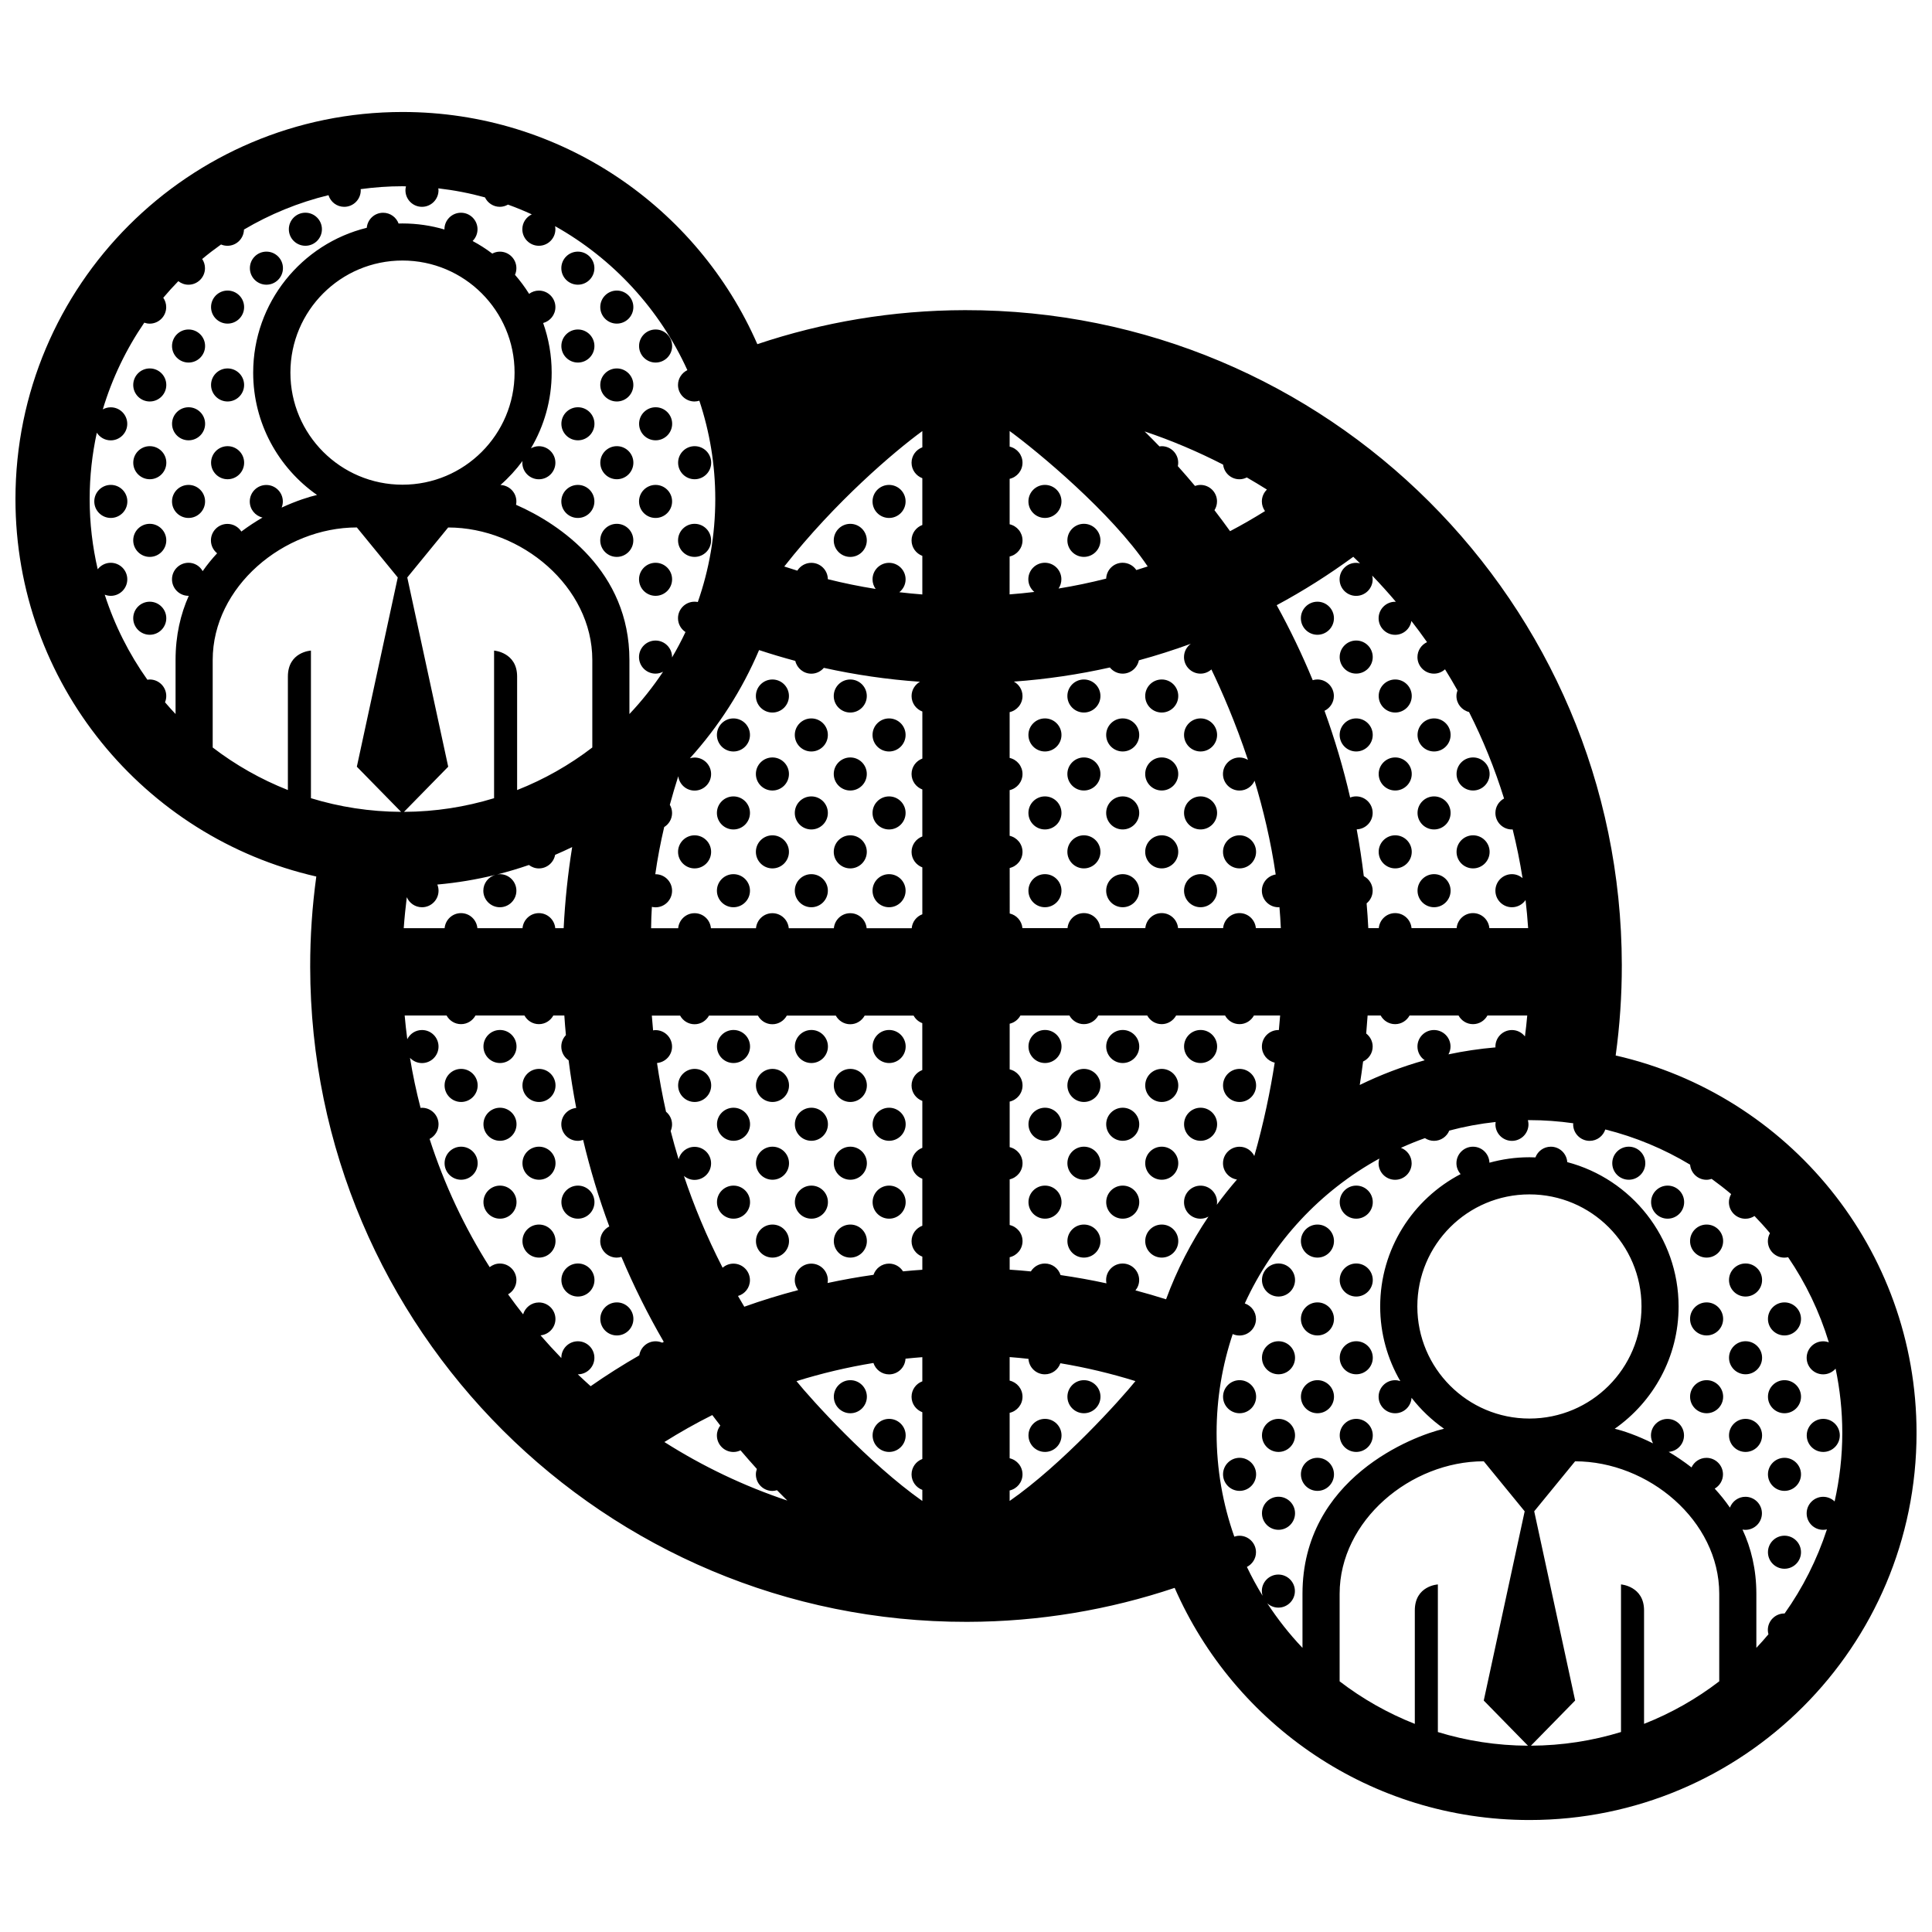 <?xml version="1.0" encoding="UTF-8"?>
<!-- Uploaded to: SVG Repo, www.svgrepo.com, Generator: SVG Repo Mixer Tools -->
<svg width="800px" height="800px" version="1.1" viewBox="144 144 512 512" xmlns="http://www.w3.org/2000/svg">
 <defs>
  <clipPath id="a">
   <path d="m148.09 173h503.81v454h-503.81z"/>
  </clipPath>
 </defs>
 <g clip-path="url(#a)">
  <path d="m572.17 423.71c1.078-7.84 1.641-15.84 1.629-23.977-0.141-95.984-78.07-173.68-174.06-173.54-19.246 0.031-37.746 3.211-55.035 9.012-15.836-36.211-51.977-61.527-94.027-61.527-56.656 0-102.58 45.934-102.58 102.58 0 48.801 34.078 89.633 79.727 100.03-1.074 7.84-1.637 15.844-1.621 23.98 0.141 95.98 78.07 173.68 174.06 173.54 19.242-0.031 37.742-3.211 55.035-9.008 15.84 36.215 51.969 61.523 94.027 61.523 56.652 0 102.58-45.926 102.58-102.58-0.004-48.797-34.082-89.633-79.734-100.03zm-378.21-130.57c-2.418 0-4.379 1.961-4.379 4.379 0 2.418 1.961 4.379 4.379 4.379 0.02 0 0.047-0.004 0.066-0.004-2.168 4.856-3.5 10.484-3.5 17v14.328c-0.957-1.012-1.891-2.051-2.793-3.109 0.211-0.516 0.328-1.074 0.328-1.664 0-2.418-1.965-4.379-4.383-4.379-0.211 0-0.418 0.031-0.625 0.059-4.848-6.82-8.676-14.402-11.297-22.535 0.492 0.191 1.027 0.309 1.594 0.309 2.418 0 4.383-1.961 4.383-4.379 0-2.418-1.961-4.379-4.383-4.379-1.41 0-2.656 0.68-3.457 1.715-1.379-5.984-2.133-12.203-2.133-18.594 0-6.039 0.664-11.926 1.898-17.598 0.777 1.215 2.133 2.031 3.684 2.031 2.418 0 4.383-1.961 4.383-4.379s-1.961-4.379-4.383-4.379c-0.762 0-1.473 0.207-2.098 0.551 2.484-8.277 6.219-16.012 10.992-22.98 0.449 0.156 0.926 0.258 1.426 0.258 2.418 0 4.383-1.961 4.383-4.379 0-0.926-0.289-1.777-0.777-2.481 1.281-1.516 2.609-2.984 3.988-4.398 0.742 0.578 1.668 0.941 2.684 0.941 2.418 0 4.383-1.965 4.383-4.383 0-0.898-0.277-1.738-0.742-2.43 1.613-1.352 3.281-2.625 4.996-3.848 0.523 0.223 1.098 0.344 1.703 0.344 2.394 0 4.328-1.926 4.375-4.301 6.891-4.074 14.418-7.168 22.395-9.113 0.555 1.789 2.203 3.09 4.168 3.09 2.418 0 4.383-1.961 4.383-4.379 0-0.105-0.02-0.207-0.031-0.309 3.629-0.492 7.324-0.766 11.082-0.766 0.312 0 0.621 0.02 0.934 0.031-0.086 0.332-0.141 0.68-0.141 1.043 0 2.418 1.961 4.379 4.379 4.379s4.383-1.961 4.383-4.379c0-0.176-0.031-0.336-0.051-0.516 4.227 0.488 8.352 1.289 12.363 2.394 0.707 1.477 2.203 2.5 3.945 2.5 0.785 0 1.512-0.223 2.152-0.586 2.144 0.77 4.246 1.637 6.309 2.586-1.477 0.707-2.504 2.195-2.504 3.945 0 2.414 1.961 4.379 4.383 4.379 2.414 0 4.379-1.965 4.379-4.379 0-0.289-0.031-0.551-0.082-0.816 15.375 8.629 27.719 22.016 35.055 38.152-1.461 0.715-2.481 2.203-2.481 3.93 0 2.418 1.965 4.379 4.383 4.379 0.441 0 0.867-0.09 1.273-0.207 2.731 8.203 4.223 16.957 4.223 26.066 0 9.559-1.633 18.742-4.629 27.285-0.281-0.055-0.57-0.086-0.867-0.086-2.418 0-4.383 1.965-4.383 4.379 0 1.531 0.789 2.875 1.984 3.664-1.09 2.309-2.281 4.559-3.57 6.746 0-0.039 0.012-0.074 0.012-0.109 0-2.418-1.961-4.383-4.379-4.383-2.418 0-4.383 1.965-4.383 4.383 0 2.414 1.961 4.383 4.383 4.383 0.727 0 1.395-0.195 1.996-0.504-2.656 3.984-5.633 7.742-8.918 11.211v-14.328c0-23.469-18.32-35.988-30.047-41.125 0.059-0.289 0.09-0.578 0.09-0.883 0-2.367-1.879-4.281-4.223-4.363 2.176-1.898 4.133-4.035 5.848-6.363-0.016 0.156-0.047 0.309-0.047 0.465 0 2.418 1.961 4.383 4.383 4.383 2.414 0 4.379-1.965 4.379-4.383 0-2.414-1.965-4.379-4.379-4.379-0.766 0-1.477 0.215-2.102 0.559 3.481-5.883 5.496-12.734 5.496-20.059 0-4.609-0.801-9.035-2.258-13.148 1.863-0.504 3.246-2.191 3.246-4.211 0-2.418-1.965-4.379-4.379-4.379-0.973 0-1.863 0.324-2.59 0.863-1.113-1.785-2.367-3.465-3.742-5.047 0.238-0.535 0.371-1.129 0.371-1.758 0-2.414-1.961-4.379-4.379-4.379-0.73 0-1.406 0.195-2.012 0.516-1.641-1.246-3.379-2.363-5.211-3.336 0.801-0.797 1.301-1.895 1.301-3.109 0-2.418-1.961-4.383-4.383-4.383-2.418 0-4.383 1.965-4.383 4.383 0 0.02 0.004 0.039 0.004 0.059-3.535-1.039-7.273-1.602-11.141-1.602-0.336 0-0.676 0.016-1.012 0.02-0.621-1.664-2.211-2.856-4.098-2.856-2.289 0-4.137 1.758-4.336 3.984-17.262 4.246-30.102 19.84-30.102 38.395 0 13.395 6.699 25.25 16.918 32.41-2.055 0.469-5.453 1.531-9.375 3.344 0.195-0.504 0.316-1.043 0.316-1.613 0-2.418-1.965-4.379-4.379-4.379-2.418 0-4.383 1.961-4.383 4.379 0 2.07 1.441 3.797 3.375 4.254-1.855 1.082-3.742 2.309-5.606 3.707-0.777-1.211-2.133-2.023-3.684-2.023-2.418 0-4.379 1.965-4.379 4.379 0 1.379 0.648 2.602 1.641 3.406-1.359 1.457-2.641 3.031-3.828 4.731-0.734-1.332-2.137-2.219-3.754-2.219zm80.977 23.273v39.117c-7.559 2.316-15.574 3.582-23.875 3.621l11.719-11.965-10.848-50.152s10.836-13.25 10.836-13.246c19.398 0 38.199 15.715 38.199 35.109v23.195c-6.039 4.637-12.742 8.445-19.926 11.281v-30.078c0.008-6.43-6.106-6.883-6.106-6.883zm-48.535 39.113v-39.113s-6.109 0.316-6.109 6.879v30.074c-7.184-2.836-13.879-6.641-19.926-11.273v-23.195c0-19.398 18.797-35.121 38.199-35.121l10.844 13.254-10.844 50.152 11.719 11.965c-8.309-0.039-16.324-1.301-23.883-3.621zm-5.441-112.78c0-16.41 13.301-29.703 29.703-29.703 16.402 0 29.703 13.297 29.703 29.703 0 16.41-13.301 29.703-29.703 29.703-16.402 0-29.703-13.293-29.703-29.703zm30.848 139.02c0.672 1.566 2.215 2.664 4.027 2.664 2.418 0 4.383-1.969 4.383-4.383 0-0.574-0.117-1.129-0.324-1.633 5.231-0.469 10.348-1.324 15.32-2.543-1.805 0.539-3.129 2.195-3.129 4.176 0 2.414 1.965 4.383 4.383 4.383 2.418 0 4.379-1.969 4.379-4.383 0-2.418-1.961-4.383-4.379-4.383-0.258 0-0.508 0.039-0.75 0.082 2.867-0.719 5.684-1.562 8.449-2.516 0.734 0.559 1.641 0.91 2.644 0.91 2.144 0 3.926-1.559 4.301-3.594 1.527-0.66 3.031-1.34 4.519-2.066-1.133 7.043-1.895 14.219-2.258 21.496h-2.223c-0.203-2.231-2.055-3.988-4.336-3.988-2.293 0-4.144 1.758-4.344 3.988h-11.957c-0.203-2.231-2.055-3.988-4.344-3.988-2.289 0-4.141 1.758-4.344 3.988h-10.832c0.191-2.758 0.48-5.496 0.812-8.211zm67.684 118.06c-0.539-0.238-1.133-0.371-1.758-0.371-2.195 0-4 1.617-4.316 3.727-4.418 2.543-8.727 5.266-12.891 8.176-1.152-1.027-2.281-2.082-3.402-3.148h0.016c2.418 0 4.379-1.961 4.379-4.379s-1.961-4.379-4.379-4.379c-2.422 0-4.383 1.961-4.383 4.379 0 0.023 0.004 0.051 0.004 0.07-1.895-1.961-3.734-3.965-5.516-6.019 2.211-0.215 3.953-2.066 3.953-4.336 0-2.414-1.965-4.379-4.379-4.379-1.996 0-3.652 1.336-4.188 3.148-1.367-1.738-2.695-3.5-3.988-5.305 1.316-0.75 2.211-2.156 2.211-3.777 0-2.418-1.961-4.383-4.379-4.383-1.027 0-1.961 0.367-2.707 0.957-6.66-10.508-12.035-21.914-15.922-33.977 1.402-0.734 2.371-2.188 2.371-3.879 0-2.414-1.965-4.379-4.383-4.379-0.125 0-0.25 0.031-0.379 0.039-1.133-4.348-2.07-8.777-2.805-13.273 0.797 0.852 1.926 1.387 3.18 1.387 2.418 0 4.383-1.961 4.383-4.379s-1.965-4.379-4.383-4.379c-1.715 0-3.184 0.992-3.898 2.43-0.273-2.082-0.508-4.172-0.691-6.277h11.109c0.742 1.359 2.172 2.289 3.828 2.289 1.664 0 3.082-0.934 3.828-2.289h12.977c0.746 1.359 2.172 2.289 3.828 2.289s3.082-0.934 3.824-2.289h2.918c0.109 1.742 0.258 3.473 0.418 5.199-0.75 0.781-1.223 1.844-1.223 3.027 0 1.516 0.77 2.852 1.941 3.641 0.535 4.254 1.215 8.465 2.016 12.629-2.215 0.215-3.953 2.062-3.953 4.332 0 2.418 1.961 4.383 4.383 4.383 0.488 0 0.953-0.102 1.395-0.246 1.863 7.836 4.18 15.492 6.938 22.934-1.422 0.73-2.402 2.188-2.402 3.883 0 2.418 1.965 4.379 4.383 4.379 0.434 0 0.84-0.082 1.234-0.195 3.273 7.766 7.019 15.289 11.219 22.516-0.141 0.074-0.277 0.156-0.41 0.227zm0.574 26.324c4.109-2.578 8.34-4.969 12.695-7.144 0.699 0.938 1.406 1.855 2.121 2.777-0.555 0.73-0.898 1.633-0.898 2.625 0 2.418 1.961 4.383 4.379 4.383 0.676 0 1.309-0.16 1.879-0.438 1.422 1.664 2.863 3.305 4.332 4.934-0.16 0.453-0.262 0.938-0.262 1.441 0 2.422 1.961 4.383 4.383 4.383 0.422 0 0.82-0.082 1.211-0.188 0.906 0.922 1.82 1.832 2.742 2.742-11.555-3.863-22.48-9.098-32.582-15.516zm68.359-16.086c-1.664 0.621-2.856 2.207-2.856 4.098 0 1.879 1.195 3.465 2.856 4.09v12.395c-1.664 0.621-2.856 2.207-2.856 4.09s1.195 3.477 2.856 4.098v2.941c-14.133-9.957-29.434-26.914-33.348-31.754 6.68-2.086 13.48-3.688 20.391-4.82 0.574 1.754 2.203 3.023 4.141 3.023 2.344 0 4.242-1.844 4.359-4.16 1.48-0.152 2.969-0.293 4.457-0.402zm0-82.496c-1.664 0.625-2.856 2.211-2.856 4.098 0 1.883 1.195 3.465 2.856 4.09v12.43c-1.664 0.621-2.856 2.211-2.856 4.098 0 1.883 1.195 3.473 2.856 4.098v12.449c-1.664 0.621-2.856 2.211-2.856 4.098 0 1.883 1.195 3.473 2.856 4.098v3.473c-1.715 0.105-3.422 0.262-5.117 0.422-0.777-1.23-2.137-2.051-3.699-2.051-1.918 0-3.535 1.246-4.125 2.973-4.106 0.574-8.16 1.305-12.172 2.168 0.047-0.246 0.074-0.5 0.074-0.75 0-2.418-1.961-4.383-4.379-4.383s-4.383 1.965-4.383 4.383c0 0.988 0.344 1.891 0.898 2.625-4.84 1.281-9.613 2.734-14.277 4.41-0.57-0.953-1.129-1.898-1.672-2.848 1.828-0.523 3.168-2.191 3.168-4.188 0-2.418-1.961-4.383-4.383-4.383-1.098 0-2.09 0.418-2.856 1.09-4.301-8.383-7.652-16.551-10.258-24.336 0.766 0.648 1.742 1.055 2.82 1.055 2.418 0 4.379-1.961 4.379-4.379 0-2.418-1.961-4.379-4.379-4.379-2.047 0-3.742 1.402-4.227 3.293-0.777-2.551-1.473-5.043-2.102-7.488 0.23-0.535 0.367-1.129 0.367-1.754 0-1.352-0.629-2.551-1.598-3.356-1.012-4.523-1.793-8.844-2.387-12.914 2.231-0.203 3.984-2.055 3.984-4.336 0-2.418-1.961-4.379-4.379-4.379-0.223 0-0.438 0.031-0.648 0.066-0.125-1.344-0.242-2.648-0.332-3.91h7.496c0.746 1.359 2.172 2.289 3.828 2.289 1.664 0 3.082-0.934 3.824-2.289h12.969c0.742 1.359 2.172 2.289 3.828 2.289s3.082-0.934 3.824-2.289h12.984c0.742 1.359 2.172 2.289 3.824 2.289 1.656 0 3.082-0.934 3.828-2.289h12.969c0.504 0.918 1.316 1.633 2.301 1.996v12.422zm0-82.539c-1.664 0.621-2.856 2.207-2.856 4.09 0 1.883 1.195 3.473 2.856 4.098v12.453c-1.664 0.625-2.856 2.207-2.856 4.098 0 1.879 1.195 3.465 2.856 4.098v12.426c-1.547 0.578-2.664 1.996-2.816 3.703h-11.941c-0.203-2.231-2.055-3.988-4.344-3.988s-4.141 1.758-4.344 3.988h-11.949c-0.203-2.231-2.055-3.988-4.344-3.988-2.289 0-4.144 1.758-4.344 3.988h-11.941c-0.195-2.231-2.051-3.988-4.336-3.988-2.289 0-4.141 1.758-4.344 3.988h-7.176c0.012-1.879 0.086-3.773 0.207-5.664 0.316 0.07 0.637 0.117 0.973 0.117 2.418 0 4.379-1.969 4.379-4.383 0-2.418-1.961-4.383-4.379-4.383-0.023 0-0.051 0.012-0.074 0.012 0.594-4.223 1.402-8.414 2.363-12.516 1.25-0.766 2.09-2.144 2.09-3.719 0-0.797-0.227-1.535-0.598-2.176 0.707-2.59 1.457-5.117 2.238-7.578 0.277 2.144 2.098 3.812 4.324 3.812 2.418 0 4.379-1.965 4.379-4.383 0-2.414-1.961-4.379-4.379-4.379-0.434 0-0.84 0.086-1.234 0.195 7.594-8.414 13.836-18.082 18.324-28.672 3.16 1.047 6.359 1.996 9.598 2.867 0.449 1.941 2.18 3.391 4.258 3.391 1.328 0 2.504-0.609 3.309-1.547 8.289 1.832 16.793 3.082 25.473 3.688-1.32 0.75-2.223 2.156-2.223 3.789 0 1.879 1.195 3.473 2.856 4.098l0.004 12.465zm0-82.488c-1.664 0.621-2.856 2.207-2.856 4.09 0 1.883 1.195 3.473 2.856 4.098v12.395c-1.664 0.625-2.856 2.207-2.856 4.09 0 1.883 1.195 3.473 2.856 4.098v10.227c-2.039-0.152-4.07-0.363-6.098-0.594 1.004-0.801 1.664-2.019 1.664-3.41 0-2.418-1.965-4.379-4.383-4.379s-4.379 1.961-4.379 4.379c0 0.953 0.312 1.824 0.828 2.543-4.266-0.676-8.488-1.543-12.672-2.586-0.02-2.402-1.969-4.336-4.375-4.336-1.578 0-2.938 0.836-3.715 2.074-1.152-0.352-2.309-0.719-3.457-1.102 13.488-17.16 29.242-30.531 36.586-35.887l0.008 4.301zm114.21 29.016c0.605 0.57 1.199 1.152 1.789 1.734-0.332-0.086-0.68-0.137-1.039-0.137-2.418 0-4.379 1.961-4.379 4.379s1.961 4.379 4.379 4.379 4.383-1.961 4.383-4.379c0-0.348-0.055-0.684-0.125-1.004 2.168 2.254 4.262 4.574 6.281 6.961-0.07-0.004-0.133-0.02-0.195-0.02-2.418 0-4.383 1.965-4.383 4.379 0 2.414 1.965 4.383 4.383 4.383 2.176 0 3.965-1.594 4.301-3.672 1.426 1.832 2.816 3.707 4.152 5.613-1.5 0.695-2.543 2.207-2.543 3.965 0 2.414 1.965 4.383 4.379 4.383 1.133 0 2.152-0.441 2.926-1.148 1.145 1.84 2.242 3.703 3.305 5.594-0.168 0.469-0.277 0.961-0.277 1.484 0 2.055 1.422 3.769 3.336 4.242 3.699 7.309 6.812 14.973 9.281 22.918-1.367 0.734-2.293 2.168-2.293 3.828 0 2.418 1.961 4.379 4.379 4.379 0.07 0 0.125-0.016 0.195-0.02 1.055 4.242 1.93 8.543 2.621 12.918-0.766-0.648-1.738-1.055-2.816-1.055-2.418 0-4.379 1.965-4.379 4.379v0.004c0 2.414 1.961 4.383 4.379 4.383 1.496 0 2.828-0.754 3.613-1.91 0.289 2.465 0.52 4.949 0.684 7.453h-10.273c-0.203-2.231-2.055-3.988-4.344-3.988-2.281 0-4.137 1.758-4.336 3.988h-11.949c-0.195-2.231-2.051-3.988-4.336-3.988-2.289 0-4.141 1.758-4.344 3.988h-2.777c-0.109-2.203-0.266-4.383-0.449-6.57 0.973-0.797 1.605-2 1.605-3.359 0-1.684-0.957-3.125-2.352-3.859-0.5-4.172-1.125-8.297-1.879-12.391 2.348-0.086 4.231-1.996 4.231-4.363 0-2.418-1.965-4.379-4.383-4.379-0.559 0-1.094 0.109-1.582 0.309-1.805-7.856-4.09-15.516-6.797-22.988 1.465-0.711 2.481-2.195 2.481-3.926 0-2.418-1.965-4.379-4.379-4.379-0.434 0-0.836 0.082-1.223 0.191-2.82-6.82-6.004-13.461-9.547-19.875 7.082-3.801 13.855-8.105 20.297-12.824zm37.688 130.01c-4.231 0.367-8.395 0.984-12.465 1.848 0.332-0.621 0.543-1.32 0.543-2.07 0-2.418-1.965-4.379-4.383-4.379-2.414 0-4.379 1.961-4.379 4.379 0 1.508 0.762 2.84 1.926 3.633-5.981 1.672-11.738 3.871-17.219 6.551 0.328-2.062 0.621-4.137 0.887-6.219 1.496-0.699 2.539-2.207 2.539-3.961 0-1.41-0.68-2.648-1.715-3.457 0.137-1.582 0.266-3.18 0.371-4.769h3.465c0.742 1.359 2.172 2.289 3.828 2.289s3.082-0.934 3.824-2.289h12.984c0.742 1.359 2.172 2.289 3.824 2.289 1.664 0 3.09-0.934 3.828-2.289h10.551c-0.156 1.859-0.371 3.703-0.609 5.547-0.805-1.027-2.039-1.699-3.445-1.699-2.418 0-4.379 1.961-4.379 4.379 0.004 0.078 0.023 0.148 0.023 0.219zm-72.184-154.44c0.25 2.188 2.082 3.883 4.332 3.883 0.699 0 1.355-0.18 1.945-0.48 1.793 1.039 3.578 2.102 5.332 3.211-0.828 0.797-1.344 1.91-1.344 3.148 0 0.953 0.316 1.828 0.836 2.555-3.023 1.879-6.106 3.668-9.262 5.32-1.344-1.879-2.727-3.727-4.133-5.559 0.422-0.676 0.676-1.461 0.676-2.316 0-2.418-1.961-4.379-4.379-4.379-0.516 0-1.004 0.105-1.461 0.266-1.492-1.773-2.996-3.523-4.543-5.246 0.066-0.297 0.098-0.59 0.098-0.906 0-2.414-1.961-4.379-4.379-4.379-0.203 0-0.395 0.035-0.59 0.059-1.293-1.34-2.602-2.664-3.926-3.969 7.188 2.41 14.129 5.367 20.797 8.793zm-56.574 24.348c1.949-0.441 3.41-2.188 3.41-4.273 0-2.082-1.461-3.82-3.41-4.262v-12.047c1.949-0.441 3.41-2.188 3.41-4.273 0-2.082-1.461-3.82-3.41-4.262v-4.133c7.34 5.356 27.016 21.648 36.586 35.887-0.996 0.332-2.004 0.645-3.008 0.957-0.785-1.164-2.121-1.934-3.637-1.934-2.359 0-4.266 1.867-4.359 4.203-4.16 1.055-8.367 1.941-12.617 2.625 0.473-0.699 0.746-1.547 0.746-2.449 0-2.418-1.961-4.379-4.379-4.379-2.418 0-4.379 1.961-4.379 4.379 0 1.355 0.625 2.551 1.586 3.356-2.176 0.258-4.352 0.488-6.551 0.648l0.008-10.043zm0 82.551c1.949-0.441 3.41-2.188 3.41-4.266 0-2.086-1.461-3.824-3.41-4.266v-12.102c1.949-0.441 3.41-2.188 3.41-4.273 0-2.082-1.461-3.82-3.41-4.262v-12.137c1.949-0.441 3.41-2.18 3.41-4.266 0-1.652-0.934-3.078-2.289-3.824 8.676-0.625 17.168-1.891 25.438-3.742 0.805 0.984 2.016 1.633 3.387 1.633 2.125 0 3.894-1.527 4.301-3.531 4.672-1.273 9.262-2.742 13.766-4.383-1.094 0.797-1.809 2.074-1.809 3.531 0 2.414 1.961 4.383 4.379 4.383 1.113 0 2.117-0.43 2.883-1.113 2.734 5.688 6.367 13.996 9.691 23.973-0.66-0.395-1.422-0.641-2.242-0.641-2.418 0-4.383 1.965-4.383 4.379 0 2.418 1.965 4.383 4.383 4.383 1.785 0 3.309-1.066 3.996-2.606 2.293 7.629 4.309 16.027 5.594 24.848-2.07 0.344-3.664 2.133-3.664 4.301 0 2.414 1.965 4.383 4.379 4.383 0.098 0 0.18-0.023 0.281-0.031 0.156 1.848 0.289 3.703 0.363 5.57h-6.613c-0.203-2.231-2.055-3.988-4.336-3.988-2.293 0-4.144 1.758-4.348 3.988h-11.934c-0.195-2.231-2.055-3.988-4.336-3.988-2.289 0-4.141 1.758-4.344 3.988h-11.934c-0.195-2.231-2.051-3.988-4.344-3.988-2.281 0-4.141 1.758-4.336 3.988h-11.949c-0.172-1.906-1.551-3.465-3.371-3.879l-0.008-12.062zm0 167.74v-2.777c1.949-0.441 3.41-2.176 3.41-4.266 0-2.082-1.461-3.824-3.41-4.266v-12.047c1.949-0.441 3.41-2.18 3.41-4.262 0-2.086-1.461-3.828-3.41-4.273v-6.238c1.664 0.125 3.324 0.289 4.988 0.473 0.145 2.281 2.023 4.098 4.348 4.098 1.91 0 3.512-1.23 4.109-2.934 6.742 1.129 13.375 2.699 19.891 4.731-3.902 4.848-19.383 22.062-33.336 31.762zm50.578-74.797c0.766 0 1.484-0.215 2.109-0.562-4.578 6.777-8.367 14.125-11.234 21.922-2.672-0.855-5.387-1.633-8.113-2.363 0.609-0.746 0.984-1.691 0.984-2.734 0-2.418-1.961-4.383-4.379-4.383s-4.379 1.965-4.379 4.383c0 0.297 0.031 0.586 0.09 0.867-4.004-0.875-8.062-1.594-12.16-2.191-0.559-1.773-2.195-3.059-4.152-3.059-1.578 0-2.949 0.84-3.719 2.09-1.863-0.188-3.738-0.344-5.617-0.465v-3.301c1.949-0.441 3.41-2.18 3.41-4.266s-1.461-3.82-3.41-4.262v-12.105c1.949-0.441 3.41-2.18 3.41-4.266 0-2.086-1.461-3.824-3.41-4.266v-12.078c1.949-0.441 3.41-2.18 3.41-4.266 0-2.086-1.461-3.824-3.41-4.266v-12.102c1.234-0.289 2.262-1.094 2.852-2.176h12.984c0.742 1.359 2.172 2.289 3.824 2.289 1.664 0 3.082-0.934 3.828-2.289h12.969c0.742 1.359 2.172 2.289 3.828 2.289s3.078-0.934 3.828-2.289h12.969c0.734 1.359 2.168 2.289 3.828 2.289 1.652 0 3.078-0.934 3.824-2.289h6.941c-0.09 1.219-0.207 2.516-0.336 3.859-0.039 0-0.074-0.012-0.117-0.012-2.414 0-4.379 1.961-4.379 4.379 0 2.074 1.449 3.809 3.391 4.262-1.152 7.496-2.91 16.008-5.402 24.742-0.719-1.449-2.195-2.453-3.914-2.453-2.418 0-4.383 1.961-4.383 4.379 0 2.188 1.605 3.984 3.699 4.309-1.867 2.156-3.648 4.394-5.34 6.699 0.039-0.227 0.07-0.453 0.07-0.695 0-2.414-1.961-4.379-4.379-4.379-2.418 0-4.379 1.965-4.379 4.379-0.016 2.414 1.941 4.379 4.363 4.379zm62.906 136.04v-39.117s-6.109 0.316-6.109 6.879v30.074c-7.184-2.836-13.887-6.641-19.926-11.273v-23.195c0-19.398 18.793-35.121 38.195-35.121l10.844 13.254-10.844 50.148 11.715 11.969c-8.297-0.035-16.32-1.301-23.875-3.617zm24.262-83.078c-16.402 0-29.703-13.297-29.703-29.703 0-16.41 13.301-29.703 29.703-29.703 16.41 0 29.703 13.297 29.703 29.703 0.004 16.41-13.293 29.703-29.703 29.703zm50.305 69.637c-6.039 4.637-12.734 8.445-19.926 11.273v-30.074c0-6.422-6.109-6.879-6.109-6.879v39.117c-7.559 2.316-15.574 3.582-23.871 3.621l11.719-11.969-10.848-50.148 10.836-13.246c19.398 0 38.199 15.715 38.199 35.109zm27.539-40.145c0.344 0 0.676-0.051 0.996-0.121-2.621 8.035-6.414 15.539-11.219 22.297-0.02 0-0.039-0.012-0.059-0.012-2.418 0-4.379 1.965-4.379 4.379 0 0.395 0.066 0.766 0.16 1.133-1.039 1.23-2.098 2.438-3.203 3.602v-14.328c0-6.484-1.395-12.137-3.672-17.027 0.246 0.047 0.504 0.082 0.766 0.082 2.418 0 4.383-1.965 4.383-4.383 0-2.414-1.965-4.379-4.383-4.379-1.879 0-3.473 1.199-4.098 2.871-1.238-1.809-2.602-3.481-4.035-5.039 1.309-0.754 2.195-2.156 2.195-3.773 0-2.414-1.965-4.379-4.379-4.379-1.762 0-3.258 1.039-3.961 2.535-2.012-1.566-4.055-2.934-6.051-4.121 2.266-0.168 4.062-2.035 4.062-4.348 0-2.418-1.961-4.379-4.379-4.379-2.414 0-4.379 1.961-4.379 4.379 0 0.762 0.211 1.465 0.551 2.098-4.254-2.117-7.961-3.367-10.156-3.871 10.223-7.152 16.93-19.008 16.93-32.41 0-18.34-12.551-33.797-29.504-38.254-0.156-2.277-2.035-4.086-4.352-4.086-1.875 0-3.461 1.18-4.09 2.836-0.527-0.02-1.062-0.039-1.598-0.039-3.668 0-7.211 0.516-10.586 1.445-0.074-2.352-1.996-4.242-4.367-4.242-2.418 0-4.379 1.961-4.379 4.379 0 1.109 0.43 2.106 1.109 2.883-12.66 6.606-21.316 19.84-21.316 35.074 0 7.211 1.953 13.961 5.336 19.785-0.434-0.145-0.887-0.242-1.371-0.242-2.418 0-4.383 1.965-4.383 4.383 0 2.414 1.965 4.379 4.383 4.379 2.324 0 4.203-1.809 4.348-4.098 2.445 3.144 5.352 5.91 8.609 8.203-8.184 1.867-37.512 13.109-37.512 43.742v14.328c-3.457-3.641-6.574-7.598-9.332-11.82 0.777 0.711 1.797 1.152 2.938 1.152 2.418 0 4.383-1.965 4.383-4.379 0-2.418-1.965-4.383-4.383-4.383-2.414 0-4.379 1.965-4.379 4.383 0 0.43 0.086 0.836 0.195 1.23-1.512-2.465-2.898-5.008-4.152-7.637 1.422-0.727 2.41-2.188 2.41-3.883 0-2.418-1.965-4.379-4.379-4.379-0.484 0-0.938 0.098-1.367 0.238-3.039-8.602-4.695-17.852-4.695-27.484 0-9.152 1.516-17.961 4.273-26.203 0.551 0.246 1.152 0.383 1.789 0.383 2.414 0 4.379-1.961 4.379-4.379 0-1.918-1.25-3.531-2.969-4.121 7.453-16.309 20.02-29.805 35.664-38.395-0.121 0.402-0.207 0.816-0.207 1.25 0 2.418 1.965 4.379 4.383 4.379 2.414 0 4.379-1.961 4.379-4.379 0-1.875-1.184-3.465-2.836-4.086 2.074-0.945 4.191-1.805 6.359-2.574 0.691 0.453 1.512 0.719 2.398 0.719 1.832 0 3.402-1.129 4.051-2.719 3.988-1.062 8.09-1.828 12.289-2.281-0.031 0.207-0.059 0.414-0.059 0.621 0 2.418 1.961 4.383 4.379 4.383 2.418 0 4.379-1.965 4.379-4.383 0-0.379-0.066-0.746-0.156-1.102 0.137 0 0.277-0.012 0.414-0.012 3.941 0 7.812 0.297 11.613 0.836-0.012 0.09-0.031 0.18-0.031 0.277 0 2.418 1.961 4.383 4.379 4.383 1.945 0 3.566-1.27 4.141-3.019 8.016 2.004 15.574 5.176 22.477 9.332 0.195 2.238 2.055 4.004 4.348 4.004 0.473 0 0.926-0.098 1.359-0.238 1.773 1.281 3.496 2.621 5.164 4.027-0.363 0.641-0.59 1.367-0.59 2.152 0 2.418 1.965 4.383 4.379 4.383 0.891 0 1.715-0.273 2.402-0.727 1.414 1.473 2.797 2.984 4.102 4.551-0.348 0.629-0.559 1.34-0.559 2.106 0 2.418 1.961 4.379 4.379 4.379 0.332 0 0.664-0.047 0.984-0.117 4.676 6.856 8.332 14.453 10.797 22.566-0.469-0.172-0.969-0.281-1.5-0.281-2.414 0-4.379 1.961-4.379 4.379 0 2.418 1.965 4.379 4.379 4.379 1.32 0 2.484-0.59 3.289-1.516 1.152 5.5 1.773 11.203 1.773 17.043 0 6.238-0.719 12.309-2.031 18.156-0.785-0.754-1.855-1.23-3.031-1.23-2.414 0-4.379 1.965-4.379 4.379-0.012 2.418 1.949 4.375 4.367 4.375zm-406.61-344.67c0-2.418 1.965-4.383 4.383-4.383 2.418 0 4.383 1.965 4.383 4.383 0 2.414-1.961 4.379-4.383 4.379-2.418-0.004-4.383-1.961-4.383-4.379zm-10.324 10.312c0-2.414 1.961-4.379 4.383-4.379 2.418 0 4.379 1.965 4.379 4.379 0 2.418-1.961 4.383-4.379 4.383-2.422 0-4.383-1.965-4.383-4.383zm82.535 0c0-2.414 1.961-4.379 4.383-4.379 2.418 0 4.379 1.965 4.379 4.379 0 2.418-1.961 4.383-4.379 4.383-2.422 0-4.383-1.965-4.383-4.383zm-94.41 61.82c0 2.418-1.961 4.379-4.383 4.379s-4.379-1.961-4.379-4.379 1.961-4.379 4.379-4.379c2.418 0 4.383 1.961 4.383 4.379zm-10.281 10.312c0 2.418-1.965 4.387-4.383 4.387-2.418 0-4.379-1.969-4.379-4.387 0-2.414 1.961-4.379 4.379-4.379 2.418 0.004 4.383 1.969 4.383 4.379zm0 20.641c0 2.414-1.965 4.383-4.383 4.383-2.418 0-4.379-1.969-4.379-4.383 0-2.414 1.961-4.379 4.379-4.379 2.418 0.004 4.383 1.969 4.383 4.379zm104.69-30.953c0-2.418 1.961-4.379 4.383-4.379 2.418 0 4.379 1.961 4.379 4.379s-1.961 4.379-4.379 4.379c-2.422 0.004-4.383-1.953-4.383-4.379zm20.594 0c0-2.418 1.961-4.379 4.383-4.379 2.418 0 4.379 1.961 4.379 4.379s-1.961 4.379-4.379 4.379c-2.422 0.004-4.383-1.953-4.383-4.379zm0 20.637c0-2.418 1.961-4.379 4.383-4.379 2.418 0 4.379 1.961 4.379 4.379 0 2.418-1.961 4.379-4.379 4.379-2.422 0-4.383-1.957-4.383-4.379zm-10.281-10.324c0-2.414 1.965-4.379 4.383-4.379s4.383 1.965 4.383 4.379c0 2.418-1.965 4.387-4.383 4.387-2.418 0.004-4.383-1.961-4.383-4.387zm20.621 0c0-2.414 1.965-4.379 4.383-4.379s4.379 1.965 4.379 4.379c0 2.418-1.961 4.387-4.379 4.387-2.418 0.004-4.383-1.961-4.383-4.387zm51.539-10.312c0-2.418 1.961-4.379 4.379-4.379s4.383 1.961 4.383 4.379-1.965 4.379-4.383 4.379-4.379-1.953-4.379-4.379zm-5.898 5.938c2.418 0 4.379 1.965 4.379 4.379 0 2.418-1.961 4.387-4.379 4.387s-4.379-1.969-4.379-4.387c0-2.414 1.961-4.379 4.379-4.379zm-16.254 45.629c0 2.418-1.961 4.379-4.379 4.379s-4.383-1.961-4.383-4.379 1.961-4.379 4.383-4.379c2.414 0 4.379 1.953 4.379 4.379zm20.633 0c0 2.418-1.961 4.379-4.379 4.379s-4.379-1.961-4.379-4.379 1.961-4.379 4.379-4.379 4.379 1.953 4.379 4.379zm-30.961 10.316c0 2.418-1.961 4.383-4.383 4.383-2.418 0-4.379-1.965-4.379-4.383 0-2.414 1.961-4.379 4.379-4.379 2.422 0 4.383 1.961 4.383 4.379zm20.641 0c0 2.422-1.961 4.383-4.379 4.383s-4.383-1.961-4.383-4.383c0-2.414 1.965-4.379 4.383-4.379 2.422 0 4.379 1.961 4.379 4.379zm20.602 0c0 2.418-1.965 4.383-4.383 4.383s-4.379-1.965-4.379-4.383c0-2.414 1.961-4.379 4.379-4.379s4.383 1.961 4.383 4.379zm-41.242 20.668c0 2.418-1.961 4.379-4.383 4.379-2.418 0-4.379-1.961-4.379-4.379s1.961-4.379 4.379-4.379c2.422 0 4.383 1.961 4.383 4.379zm-10.297 10.316c0 2.414-1.961 4.383-4.379 4.383s-4.383-1.969-4.383-4.383c0-2.418 1.965-4.383 4.383-4.383 2.422 0 4.379 1.965 4.379 4.383zm51.539-10.316c0 2.418-1.965 4.379-4.383 4.379s-4.379-1.961-4.379-4.379 1.961-4.379 4.379-4.379 4.383 1.961 4.383 4.379zm-20.602 0c0 2.418-1.961 4.379-4.379 4.379s-4.383-1.961-4.383-4.379 1.965-4.379 4.383-4.379c2.422 0 4.379 1.961 4.379 4.379zm-10.312-10.324c0 2.418-1.961 4.383-4.379 4.383s-4.383-1.965-4.383-4.383c0-2.414 1.961-4.379 4.383-4.379 2.414 0 4.379 1.965 4.379 4.379zm20.633 0c0 2.418-1.961 4.383-4.379 4.383s-4.379-1.965-4.379-4.383c0-2.414 1.961-4.379 4.379-4.379s4.379 1.965 4.379 4.379zm-20.633 20.641c0 2.414-1.961 4.383-4.379 4.383s-4.383-1.969-4.383-4.383c0-2.418 1.961-4.383 4.383-4.383 2.414 0 4.379 1.965 4.379 4.383zm20.633 0c0 2.414-1.961 4.383-4.379 4.383s-4.379-1.969-4.379-4.383c0-2.418 1.961-4.383 4.379-4.383s4.379 1.965 4.379 4.383zm-30.961 10.293c0 2.414-1.961 4.383-4.383 4.383-2.418 0-4.379-1.969-4.379-4.383 0-2.418 1.961-4.383 4.379-4.383 2.422 0 4.383 1.965 4.383 4.383zm41.242 0c0 2.414-1.965 4.383-4.383 4.383s-4.379-1.969-4.379-4.383c0-2.418 1.961-4.383 4.379-4.383s4.383 1.965 4.383 4.383zm-20.602-0.004c0 2.418-1.961 4.387-4.379 4.387s-4.383-1.969-4.383-4.383c0-2.418 1.965-4.383 4.383-4.383 2.422 0 4.379 1.965 4.379 4.379zm-165.04-144.34c0 2.414-1.961 4.379-4.383 4.379s-4.379-1.965-4.379-4.379c0-2.418 1.961-4.383 4.379-4.383 2.418 0 4.383 1.957 4.383 4.383zm-10.281 10.316c0 2.418-1.965 4.379-4.383 4.379-2.418 0-4.379-1.961-4.379-4.379 0-2.418 1.961-4.379 4.379-4.379 2.418-0.004 4.383 1.957 4.383 4.379zm11.859-20.637c0-2.418 1.961-4.379 4.379-4.379 2.418 0 4.383 1.961 4.383 4.379s-1.961 4.379-4.383 4.379c-2.418 0-4.379-1.961-4.379-4.379zm0 20.637c0-2.418 1.961-4.379 4.379-4.379 2.418 0 4.383 1.961 4.383 4.379 0 2.418-1.961 4.379-4.383 4.379-2.418 0-4.379-1.961-4.379-4.379zm113.43-10.316c0-2.418 1.961-4.383 4.383-4.383 2.418 0 4.379 1.965 4.379 4.383 0 2.414-1.961 4.379-4.379 4.379-2.422 0-4.383-1.965-4.383-4.379zm-20.594 0c0-2.418 1.961-4.383 4.383-4.383 2.418 0 4.379 1.965 4.379 4.383 0 2.414-1.961 4.379-4.379 4.379-2.422 0-4.383-1.965-4.383-4.379zm10.312-10.32c0-2.418 1.965-4.379 4.383-4.379s4.383 1.961 4.383 4.379-1.965 4.379-4.383 4.379-4.383-1.961-4.383-4.379zm0 20.637c0-2.418 1.965-4.379 4.383-4.379s4.383 1.961 4.383 4.379c0 2.418-1.965 4.379-4.383 4.379s-4.383-1.961-4.383-4.379zm-104.72 10.289c0 2.418-1.961 4.379-4.383 4.379s-4.379-1.961-4.379-4.379 1.961-4.379 4.379-4.379c2.418 0 4.383 1.961 4.383 4.379zm-20.609 20.574c0 2.418-1.961 4.379-4.383 4.379s-4.379-1.961-4.379-4.379 1.961-4.379 4.379-4.379 4.383 1.961 4.383 4.379zm10.328-10.262c0 2.418-1.965 4.383-4.383 4.383-2.418 0-4.379-1.965-4.379-4.383 0-2.414 1.961-4.379 4.379-4.379 2.418 0 4.383 1.965 4.383 4.379zm11.859 0c0-2.414 1.961-4.379 4.379-4.379 2.418 0 4.383 1.965 4.383 4.379 0 2.418-1.961 4.383-4.383 4.383-2.418 0-4.379-1.961-4.379-4.383zm113.43-10.312c0-2.418 1.961-4.379 4.383-4.379 2.418 0 4.379 1.961 4.379 4.379s-1.961 4.379-4.379 4.379c-2.422 0.004-4.383-1.957-4.383-4.379zm-20.594 0c0-2.418 1.961-4.379 4.383-4.379 2.418 0 4.379 1.961 4.379 4.379s-1.961 4.379-4.379 4.379c-2.422 0.004-4.383-1.957-4.383-4.379zm10.312 10.312c0-2.414 1.965-4.379 4.383-4.379s4.383 1.965 4.383 4.379c0 2.418-1.965 4.383-4.383 4.383s-4.383-1.961-4.383-4.383zm20.621 0c0-2.414 1.965-4.379 4.383-4.379s4.379 1.965 4.379 4.379c0 2.418-1.961 4.383-4.379 4.383s-4.383-1.961-4.383-4.383zm103.16 20.574c0-2.414 1.965-4.379 4.379-4.379 2.418 0 4.383 1.965 4.383 4.379 0 2.418-1.965 4.387-4.383 4.387-2.414 0.004-4.379-1.961-4.379-4.387zm66.262 25.027c-2.418 0-4.383-1.969-4.383-4.383s1.965-4.379 4.383-4.379c2.414 0 4.379 1.965 4.379 4.379 0 2.41-1.961 4.383-4.379 4.383zm-66.262 16.227c0-2.418 1.965-4.379 4.379-4.379 2.418 0 4.383 1.961 4.383 4.379s-1.965 4.379-4.383 4.379c-2.414 0-4.379-1.961-4.379-4.379zm20.625 0c0-2.418 1.961-4.379 4.379-4.379s4.379 1.961 4.379 4.379-1.961 4.379-4.379 4.379-4.379-1.961-4.379-4.379zm51.535-10.32c0-2.418 1.961-4.383 4.379-4.383s4.383 1.965 4.383 4.383c0 2.414-1.965 4.383-4.383 4.383-2.418 0.004-4.379-1.969-4.379-4.383zm10.34 10.32c0-2.418 1.965-4.379 4.383-4.379 2.414 0 4.379 1.961 4.379 4.379s-1.965 4.379-4.379 4.379c-2.418 0-4.383-1.961-4.383-4.379zm-72.219 10.316c0-2.414 1.961-4.379 4.379-4.379s4.379 1.965 4.379 4.379c0 2.418-1.961 4.383-4.379 4.383s-4.379-1.965-4.379-4.383zm20.637 0c0-2.414 1.961-4.379 4.379-4.379 2.418 0 4.379 1.965 4.379 4.379 0 2.418-1.961 4.383-4.379 4.383-2.418 0-4.379-1.965-4.379-4.383zm41.242 0c0-2.414 1.961-4.379 4.379-4.379s4.383 1.965 4.383 4.379c0 2.418-1.965 4.383-4.383 4.383s-4.379-1.965-4.379-4.383zm20.637 0c0-2.414 1.965-4.379 4.379-4.379 2.418 0 4.383 1.965 4.383 4.379 0 2.418-1.965 4.383-4.383 4.383-2.414 0-4.379-1.965-4.379-4.383zm-82.516 20.668c0-2.418 1.961-4.379 4.379-4.379s4.379 1.961 4.379 4.379-1.961 4.379-4.379 4.379-4.379-1.957-4.379-4.379zm20.637 0c0-2.418 1.961-4.379 4.379-4.379 2.418 0 4.379 1.961 4.379 4.379s-1.961 4.379-4.379 4.379c-2.418 0-4.379-1.957-4.379-4.379zm-30.918-10.324c0-2.414 1.965-4.379 4.379-4.379 2.418 0 4.383 1.965 4.383 4.379 0 2.418-1.965 4.383-4.383 4.383-2.414 0.004-4.379-1.961-4.379-4.383zm0 20.641c0-2.418 1.965-4.383 4.379-4.383 2.418 0 4.383 1.965 4.383 4.383 0 2.414-1.965 4.383-4.383 4.383-2.414 0-4.379-1.965-4.379-4.383zm20.625-20.641c0-2.414 1.961-4.379 4.379-4.379s4.379 1.965 4.379 4.379c0 2.418-1.961 4.383-4.379 4.383s-4.379-1.961-4.379-4.383zm0 20.641c0-2.418 1.961-4.383 4.379-4.383s4.379 1.965 4.379 4.383c0 2.414-1.961 4.383-4.379 4.383s-4.379-1.965-4.379-4.383zm72.172-10.316c0-2.418 1.965-4.379 4.379-4.379 2.418 0 4.383 1.961 4.383 4.379s-1.965 4.379-4.383 4.379c-2.414 0-4.379-1.957-4.379-4.379zm-51.551 10.316c0-2.418 1.965-4.383 4.383-4.383 2.414 0 4.379 1.965 4.379 4.383 0 2.414-1.965 4.383-4.379 4.383-2.422 0-4.383-1.965-4.383-4.383zm41.254-20.641c0-2.414 1.965-4.379 4.383-4.379 2.414 0 4.379 1.965 4.379 4.379 0 2.418-1.965 4.383-4.379 4.383-2.418 0.004-4.383-1.961-4.383-4.383zm0 20.641c0-2.418 1.965-4.383 4.383-4.383 2.414 0 4.379 1.965 4.379 4.383 0 2.414-1.965 4.383-4.379 4.383-2.418 0-4.383-1.965-4.383-4.383zm20.637-20.641c0-2.414 1.961-4.379 4.379-4.379 2.418 0 4.383 1.965 4.383 4.379 0 2.418-1.965 4.383-4.383 4.383-2.422 0-4.379-1.961-4.379-4.383zm0 20.641c0-2.418 1.961-4.383 4.379-4.383 2.418 0 4.383 1.965 4.383 4.383 0 2.414-1.965 4.383-4.383 4.383-2.422 0-4.379-1.965-4.379-4.383zm-92.855 10.293c0-2.418 1.961-4.383 4.379-4.383s4.379 1.965 4.379 4.383c0 2.414-1.961 4.383-4.379 4.383s-4.379-1.965-4.379-4.383zm20.637 0c0-2.418 1.961-4.383 4.379-4.383 2.418 0 4.379 1.965 4.379 4.383 0 2.414-1.961 4.383-4.379 4.383-2.418 0-4.379-1.965-4.379-4.383zm61.879 0c0-2.418 1.965-4.383 4.379-4.383 2.418 0 4.383 1.965 4.383 4.383 0 2.414-1.965 4.383-4.383 4.383-2.414 0-4.379-1.965-4.379-4.383zm-103.12-103.16c0-2.418 1.961-4.379 4.379-4.379s4.379 1.961 4.379 4.379-1.961 4.379-4.379 4.379-4.379-1.953-4.379-4.379zm0 61.883c0-2.414 1.961-4.379 4.379-4.379s4.379 1.965 4.379 4.379c0 2.418-1.961 4.383-4.379 4.383s-4.379-1.965-4.379-4.383zm0 20.668c0-2.418 1.961-4.379 4.379-4.379s4.379 1.961 4.379 4.379-1.961 4.379-4.379 4.379-4.379-1.957-4.379-4.379zm0 20.609c0-2.418 1.961-4.383 4.379-4.383s4.379 1.965 4.379 4.383c0 2.414-1.961 4.383-4.379 4.383s-4.379-1.965-4.379-4.383zm-135.66 41.293c0 2.418-1.961 4.379-4.379 4.379s-4.383-1.961-4.383-4.379c0-2.418 1.965-4.379 4.383-4.379 2.414 0 4.379 1.961 4.379 4.379zm-10.297 10.316c0 2.418-1.961 4.383-4.383 4.383-2.418 0-4.383-1.965-4.383-4.383 0-2.414 1.965-4.383 4.383-4.383 2.422 0 4.383 1.973 4.383 4.383zm72.184-10.316c0 2.418-1.961 4.379-4.383 4.379-2.418 0-4.379-1.961-4.379-4.379 0-2.418 1.961-4.379 4.379-4.379 2.422 0 4.383 1.961 4.383 4.379zm-51.551 10.316c0 2.418-1.965 4.383-4.379 4.383-2.422 0-4.383-1.965-4.383-4.383 0-2.414 1.961-4.383 4.383-4.383 2.414 0 4.379 1.973 4.379 4.383zm41.254 0c0 2.418-1.961 4.383-4.379 4.383s-4.383-1.965-4.383-4.383c0-2.414 1.965-4.383 4.383-4.383 2.422 0 4.379 1.973 4.379 4.383zm51.539-10.316c0 2.418-1.965 4.379-4.383 4.379s-4.379-1.961-4.379-4.379c0-2.418 1.961-4.379 4.379-4.379s4.383 1.961 4.383 4.379zm-20.602 0c0 2.418-1.961 4.379-4.379 4.379s-4.383-1.961-4.383-4.379c0-2.418 1.965-4.379 4.383-4.379 2.422 0 4.379 1.961 4.379 4.379zm-10.312 10.316c0 2.418-1.961 4.383-4.379 4.383s-4.383-1.965-4.383-4.383c0-2.414 1.961-4.383 4.383-4.383 2.414 0 4.379 1.973 4.379 4.383zm20.633 0c0 2.418-1.961 4.383-4.379 4.383s-4.379-1.965-4.379-4.383c0-2.414 1.961-4.383 4.379-4.383s4.379 1.973 4.379 4.383zm-92.848 10.289c0 2.418-1.961 4.383-4.379 4.383s-4.383-1.965-4.383-4.383c0-2.414 1.965-4.379 4.383-4.379 2.414 0 4.379 1.965 4.379 4.379zm-10.297 10.324c0 2.418-1.961 4.379-4.383 4.379-2.418 0-4.383-1.961-4.383-4.379s1.965-4.379 4.383-4.379c2.422 0 4.383 1.961 4.383 4.379zm72.184-10.324c0 2.418-1.961 4.383-4.383 4.383-2.418 0-4.379-1.965-4.379-4.383 0-2.414 1.961-4.379 4.379-4.379 2.422 0 4.383 1.965 4.383 4.379zm-51.551 10.324c0 2.418-1.965 4.379-4.379 4.379-2.422 0-4.383-1.961-4.383-4.379s1.961-4.379 4.383-4.379c2.414 0 4.379 1.961 4.379 4.379zm92.793-10.324c0 2.418-1.965 4.383-4.383 4.383s-4.379-1.965-4.379-4.383c0-2.414 1.961-4.379 4.379-4.379s4.383 1.965 4.383 4.379zm-20.602 0c0 2.418-1.961 4.383-4.379 4.383s-4.383-1.965-4.383-4.383c0-2.414 1.965-4.379 4.383-4.379 2.422 0 4.379 1.965 4.379 4.379zm-10.312 10.324c0 2.418-1.961 4.379-4.379 4.379s-4.383-1.961-4.383-4.379 1.961-4.379 4.383-4.379c2.414 0 4.379 1.961 4.379 4.379zm20.633 0c0 2.418-1.961 4.379-4.379 4.379s-4.379-1.961-4.379-4.379 1.961-4.379 4.379-4.379 4.379 1.961 4.379 4.379zm-92.848 10.316c0 2.418-1.961 4.383-4.379 4.383s-4.383-1.965-4.383-4.383c0-2.414 1.965-4.379 4.383-4.379 2.414 0 4.379 1.961 4.379 4.379zm20.656 0c0 2.418-1.961 4.383-4.379 4.383-2.422 0-4.383-1.965-4.383-4.383 0-2.414 1.961-4.379 4.383-4.379 2.414 0 4.379 1.961 4.379 4.379zm41.23 0c0 2.418-1.961 4.383-4.383 4.383-2.418 0-4.379-1.965-4.379-4.383 0-2.414 1.961-4.379 4.379-4.379 2.422 0 4.383 1.961 4.383 4.379zm20.641 0c0 2.418-1.961 4.383-4.379 4.383s-4.383-1.965-4.383-4.383c0-2.414 1.965-4.379 4.383-4.379 2.422 0 4.379 1.961 4.379 4.379zm20.602 0c0 2.418-1.965 4.383-4.383 4.383s-4.379-1.965-4.379-4.383c0-2.414 1.961-4.379 4.379-4.379s4.383 1.961 4.383 4.379zm0 61.816c0 2.418-1.965 4.383-4.383 4.383s-4.379-1.965-4.379-4.383c0-2.418 1.961-4.379 4.379-4.379 2.418 0.004 4.383 1.961 4.383 4.379zm-82.473-41.176c0 2.414-1.961 4.379-4.379 4.379-2.422 0-4.383-1.965-4.383-4.379 0-2.418 1.961-4.383 4.383-4.383 2.414-0.004 4.379 1.961 4.379 4.383zm-10.32-10.32c0 2.418-1.965 4.379-4.379 4.379-2.422 0-4.383-1.961-4.383-4.379s1.961-4.379 4.383-4.379c2.414 0 4.379 1.953 4.379 4.379zm16.254 16.25c2.418 0 4.383 1.965 4.383 4.379 0 2.418-1.965 4.379-4.383 4.379s-4.383-1.961-4.383-4.379c0-2.414 1.965-4.379 4.383-4.379zm45.625-16.25c0 2.418-1.961 4.379-4.379 4.379s-4.383-1.961-4.383-4.379 1.961-4.379 4.383-4.379c2.414 0 4.379 1.953 4.379 4.379zm20.633 0c0 2.418-1.961 4.379-4.379 4.379s-4.379-1.961-4.379-4.379 1.961-4.379 4.379-4.379 4.379 1.953 4.379 4.379zm0 41.246c0 2.414-1.961 4.379-4.379 4.379s-4.379-1.965-4.379-4.379c0-2.418 1.961-4.383 4.379-4.383s4.379 1.965 4.379 4.383zm72.18-92.812c0 2.418-1.961 4.379-4.379 4.379s-4.379-1.961-4.379-4.379c0-2.418 1.961-4.379 4.379-4.379s4.379 1.961 4.379 4.379zm11.879 0c0-2.418 1.961-4.379 4.379-4.379 2.418 0 4.379 1.961 4.379 4.379 0 2.418-1.961 4.379-4.379 4.379-2.418 0-4.379-1.957-4.379-4.379zm-22.156 10.316c0 2.418-1.965 4.383-4.383 4.383-2.414 0-4.379-1.965-4.379-4.383 0-2.414 1.965-4.383 4.379-4.383 2.422 0 4.383 1.973 4.383 4.383zm20.621 0c0 2.418-1.961 4.383-4.379 4.383s-4.379-1.965-4.379-4.383c0-2.414 1.961-4.383 4.379-4.383s4.379 1.973 4.379 4.383zm11.863 0c0-2.414 1.965-4.383 4.383-4.383 2.414 0 4.379 1.969 4.379 4.383 0 2.418-1.965 4.383-4.379 4.383-2.422 0.004-4.383-1.957-4.383-4.383zm-22.207 10.289c0 2.418-1.961 4.383-4.379 4.383s-4.379-1.965-4.379-4.383c0-2.414 1.961-4.379 4.379-4.379s4.379 1.965 4.379 4.379zm11.879 0c0-2.414 1.961-4.379 4.379-4.379 2.418 0 4.379 1.965 4.379 4.379 0 2.418-1.961 4.383-4.379 4.383-2.418 0-4.379-1.961-4.379-4.383zm-22.156 10.324c0 2.418-1.965 4.379-4.383 4.379-2.414 0-4.379-1.961-4.379-4.379s1.965-4.379 4.379-4.379c2.422 0 4.383 1.961 4.383 4.379zm20.621 0c0 2.418-1.961 4.379-4.379 4.379s-4.379-1.961-4.379-4.379 1.961-4.379 4.379-4.379 4.379 1.961 4.379 4.379zm123.77 0c0 2.418-1.961 4.379-4.379 4.379s-4.379-1.961-4.379-4.379 1.961-4.379 4.379-4.379 4.379 1.961 4.379 4.379zm-134.11 10.316c0 2.418-1.961 4.383-4.379 4.383s-4.379-1.965-4.379-4.383c0-2.414 1.961-4.379 4.379-4.379s4.379 1.961 4.379 4.379zm61.887 0c0 2.418-1.965 4.383-4.383 4.383s-4.379-1.965-4.379-4.383c0-2.414 1.961-4.379 4.379-4.379s4.383 1.961 4.383 4.379zm82.516 0c0 2.418-1.961 4.383-4.379 4.383-2.414 0-4.379-1.965-4.379-4.383 0-2.414 1.965-4.379 4.379-4.379 2.422 0 4.379 1.961 4.379 4.379zm-82.516 61.816c0 2.418-1.965 4.383-4.383 4.383s-4.379-1.965-4.379-4.383c0-2.418 1.961-4.379 4.379-4.379 2.418 0.004 4.383 1.961 4.383 4.379zm-30.918 10.32c0 2.422-1.965 4.383-4.379 4.383-2.418 0-4.383-1.961-4.383-4.383 0-2.414 1.965-4.379 4.383-4.379 2.414 0 4.379 1.965 4.379 4.379zm20.637 0c0 2.422-1.965 4.383-4.379 4.383-2.418 0-4.383-1.961-4.383-4.383 0-2.414 1.965-4.379 4.383-4.379 2.414 0 4.379 1.965 4.379 4.379zm113.45-10.32c0 2.418-1.965 4.383-4.383 4.383-2.414 0-4.379-1.965-4.379-4.383 0-2.418 1.965-4.379 4.379-4.379 2.418 0.004 4.383 1.961 4.383 4.379zm11.836 0c0-2.418 1.965-4.379 4.379-4.379 2.414 0 4.383 1.961 4.383 4.379 0 2.418-1.969 4.383-4.383 4.383-2.414 0.004-4.379-1.957-4.379-4.383zm-1.52 10.32c0 2.422-1.965 4.383-4.379 4.383-2.418 0-4.379-1.961-4.379-4.383 0-2.414 1.961-4.379 4.379-4.379 2.414 0 4.379 1.965 4.379 4.379zm0 20.641c0 2.414-1.965 4.379-4.379 4.379-2.418 0-4.379-1.965-4.379-4.379 0-2.418 1.961-4.379 4.379-4.379 2.414 0 4.379 1.957 4.379 4.379zm-185.65-82.457c0 2.418-1.965 4.379-4.383 4.379-2.414 0-4.379-1.961-4.379-4.379s1.965-4.379 4.379-4.379c2.422 0 4.383 1.953 4.383 4.379zm20.621 0c0 2.418-1.961 4.379-4.379 4.379s-4.379-1.961-4.379-4.379 1.961-4.379 4.379-4.379 4.379 1.953 4.379 4.379zm51.543 10.32c0 2.414-1.965 4.379-4.383 4.379s-4.379-1.965-4.379-4.379c0-2.418 1.961-4.383 4.379-4.383s4.383 1.961 4.383 4.383zm-10.281-10.32c0 2.418-1.965 4.379-4.379 4.379-2.418 0-4.383-1.961-4.383-4.379s1.965-4.379 4.383-4.379c2.414 0 4.379 1.953 4.379 4.379zm0 20.629c0 2.418-1.965 4.379-4.379 4.379-2.418 0-4.383-1.961-4.383-4.379 0-2.414 1.965-4.379 4.383-4.379 2.414 0 4.379 1.965 4.379 4.379zm113.45-10.309c0 2.414-1.965 4.379-4.383 4.379-2.414 0-4.379-1.965-4.379-4.379 0-2.418 1.965-4.383 4.379-4.383 2.418-0.004 4.383 1.961 4.383 4.383zm-10.32-10.32c0 2.418-1.965 4.379-4.379 4.379-2.418 0-4.383-1.961-4.383-4.379s1.965-4.379 4.383-4.379c2.418 0 4.379 1.953 4.379 4.379zm0 20.629c0 2.418-1.965 4.379-4.379 4.379-2.418 0-4.383-1.961-4.383-4.379 0-2.414 1.965-4.379 4.383-4.379 2.418 0 4.379 1.965 4.379 4.379zm20.637 0c0 2.418-1.965 4.379-4.379 4.379-2.418 0-4.379-1.961-4.379-4.379 0-2.414 1.961-4.379 4.379-4.379 2.414 0 4.379 1.965 4.379 4.379zm-195.97-72.195c0 2.418-1.961 4.379-4.379 4.379-2.418 0-4.379-1.961-4.379-4.379 0-2.418 1.961-4.379 4.379-4.379 2.418 0 4.379 1.961 4.379 4.379zm0 20.605c0 2.418-1.961 4.383-4.379 4.383-2.418 0-4.379-1.965-4.379-4.383 0-2.414 1.961-4.379 4.379-4.379 2.418 0 4.379 1.965 4.379 4.379zm0 20.641c0 2.418-1.961 4.383-4.379 4.383-2.418 0-4.379-1.965-4.379-4.383 0-2.414 1.961-4.379 4.379-4.379 2.418 0 4.379 1.961 4.379 4.379zm0 61.816c0 2.418-1.961 4.383-4.379 4.383-2.418 0-4.379-1.965-4.379-4.383 0-2.418 1.961-4.379 4.379-4.379 2.418 0.004 4.379 1.961 4.379 4.379zm1.562-10.25c0-2.418 1.965-4.383 4.379-4.383 2.418 0 4.383 1.965 4.383 4.383 0 2.414-1.965 4.379-4.383 4.379-2.414 0-4.379-1.961-4.379-4.379zm80.926-10.324c0 2.418-1.965 4.379-4.383 4.379s-4.379-1.961-4.379-4.379 1.961-4.379 4.379-4.379 4.383 1.961 4.383 4.379zm-30.918 10.324c0 2.414-1.965 4.379-4.379 4.379-2.418 0-4.383-1.965-4.383-4.379 0-2.418 1.965-4.383 4.383-4.383 2.414 0 4.379 1.965 4.379 4.383zm20.637 0c0 2.414-1.965 4.379-4.379 4.379-2.418 0-4.383-1.965-4.383-4.379 0-2.418 1.965-4.383 4.383-4.383 2.414 0 4.379 1.965 4.379 4.383zm113.45-10.324c0 2.418-1.965 4.379-4.383 4.379-2.414 0-4.379-1.961-4.379-4.379s1.965-4.379 4.375-4.379c2.422 0 4.387 1.961 4.387 4.379zm-10.32 10.324c0 2.414-1.965 4.379-4.379 4.379-2.418 0-4.383-1.965-4.383-4.379 0-2.418 1.965-4.383 4.383-4.383 2.418 0 4.379 1.965 4.379 4.383zm20.637 0c0 2.414-1.965 4.379-4.379 4.379-2.418 0-4.379-1.965-4.379-4.379 0-2.418 1.961-4.383 4.379-4.383 2.414 0 4.379 1.965 4.379 4.383zm-134.09 10.25c0 2.418-1.965 4.383-4.383 4.383-2.414 0-4.379-1.965-4.379-4.383 0-2.418 1.965-4.379 4.379-4.379 2.418 0.004 4.383 1.961 4.383 4.379zm0 20.637c0 2.418-1.965 4.383-4.383 4.383-2.414 0-4.379-1.965-4.379-4.383 0-2.414 1.965-4.379 4.379-4.379 2.418 0.004 4.383 1.969 4.383 4.379zm0-61.812c0 2.414-1.965 4.379-4.383 4.379-2.414 0-4.379-1.965-4.379-4.379 0-2.418 1.965-4.383 4.379-4.383 2.418-0.004 4.383 1.961 4.383 4.383zm0 20.602c0 2.418-1.965 4.379-4.383 4.379-2.414 0-4.379-1.961-4.379-4.379s1.965-4.379 4.379-4.379c2.418 0 4.383 1.961 4.383 4.379z"/>
 </g>
</svg>